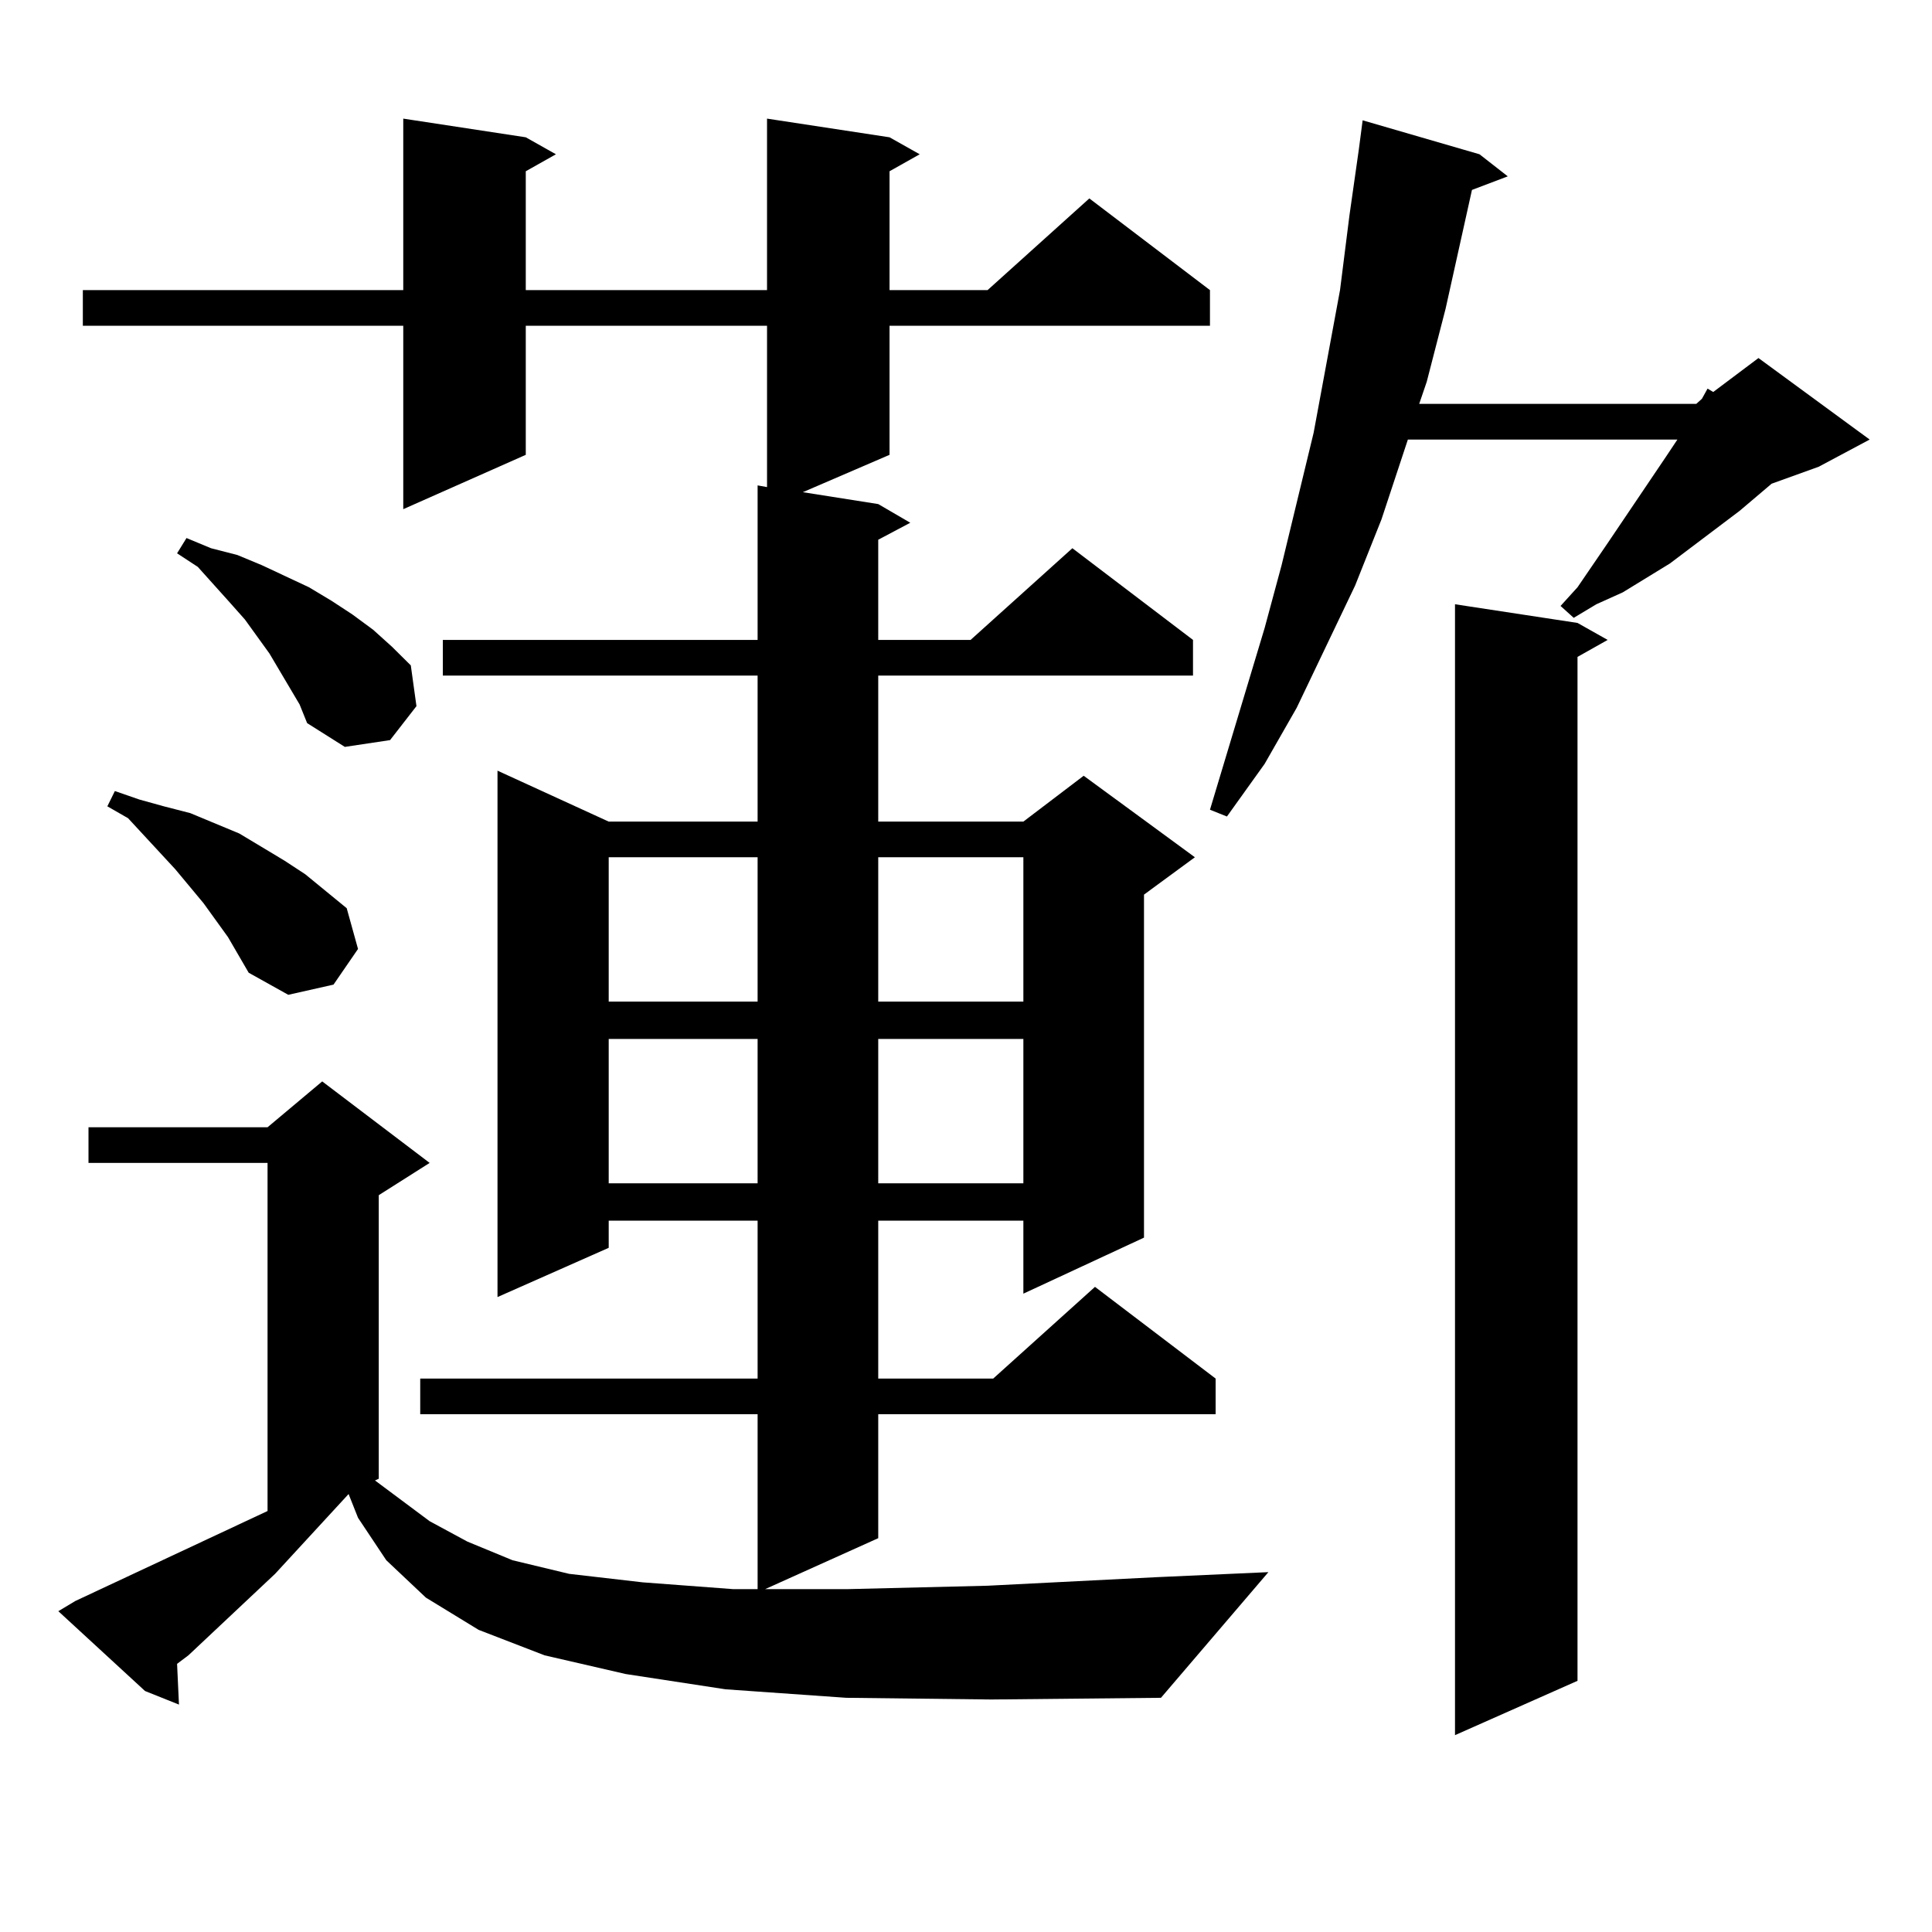 <?xml version="1.0" encoding="utf-8"?>
<!-- Generator: Adobe Illustrator 16.0.0, SVG Export Plug-In . SVG Version: 6.00 Build 0)  -->
<!DOCTYPE svg PUBLIC "-//W3C//DTD SVG 1.1//EN" "http://www.w3.org/Graphics/SVG/1.1/DTD/svg11.dtd">
<svg version="1.1" id="图层_1" xmlns="http://www.w3.org/2000/svg" xmlns:xlink="http://www.w3.org/1999/xlink" x="0px" y="0px"
	 width="1000px" height="1000px" viewBox="0 0 1000 1000" enable-background="new 0 0 1000 1000" xml:space="preserve">
<path d="M437.989,878.777l-62.438-4.395l-51.706-7.91l-41.95-9.668l-34.146-13.184l-27.316-16.699l-20.487-19.336l-14.634-21.973
	l-4.878-12.305l-38.048,41.309L97.51,856.805l-5.854,4.395l0.976,21.094l-17.561-7.031l-44.877-41.309l8.78-5.273l99.51-46.582
	V601.922H45.804v-18.457h92.681l28.292-23.73l55.608,42.188l-26.341,16.699v146.777l-1.951,0.879l28.292,21.094l19.512,10.547
	l23.414,9.668l29.268,7.031l38.048,4.395l46.828,3.516h12.683V732h-174.63v-18.457h174.63v-81.738h-77.071v14.063l-57.56,25.488
	V398.895l57.56,26.367h77.071v-75.586H229.214v-18.457h162.923v-79.98l4.878,0.879v-83.496H272.14v66.797l-63.413,28.125v-94.922
	H42.877v-18.457h165.85v-88.77l63.413,9.668l15.609,8.789l-15.609,8.789v61.523h124.875v-88.77l63.413,9.668l15.609,8.789
	l-15.609,8.789v61.523h50.73l52.682-47.461l62.438,47.461v18.457h-165.85v66.797l-44.877,19.336l39.023,6.152l16.585,9.668
	l-16.585,8.789v51.855h47.804l52.682-47.461l62.438,47.461v18.457H454.574v75.586h75.12l31.219-23.73l57.56,42.188l-26.341,19.336
	v177.539l-62.438,29.004v-37.793h-75.12v81.738h59.511l52.682-47.461l62.438,47.461V732h-174.63v64.16l-58.535,26.367h42.926
	l72.193-1.758l86.827-4.395l58.535-2.637l-55.608,65.039l-87.803,0.879L437.989,878.777z M117.997,485.027l-12.683-17.578
	l-14.634-17.578l-24.39-26.367l-10.731-6.152l3.902-7.91l12.683,4.395l12.683,3.516l13.658,3.516l12.683,5.273l12.683,5.273
	l11.707,7.031l11.707,7.031l10.731,7.031l10.731,8.789l10.731,8.789l5.854,21.094l-12.683,18.457l-23.414,5.273l-20.487-11.426
	L117.997,485.027z M155.069,364.617L139.46,338.25l-12.683-17.578l-7.805-8.789l-16.585-18.457l-10.731-7.031l4.878-7.91
	l12.683,5.273l13.658,3.516l12.683,5.273l24.39,11.426l11.707,7.031l10.731,7.031l10.731,7.91l9.756,8.789l9.756,9.668l2.927,21.094
	l-13.658,17.578l-23.414,3.516l-19.512-12.305L155.069,364.617z M315.065,443.719v74.707h77.071v-74.707H315.065z M315.065,537.762
	v74.707h77.071v-74.707H315.065z M454.574,443.719v74.707h75.12v-74.707H454.574z M454.574,537.762v74.707h75.12v-74.707H454.574z
	 M765.786,79.852l14.634,11.426l-18.536,7.031l-13.658,61.523l-9.756,37.793l-3.902,11.426h143.411l2.927-2.637l2.927-5.273
	l2.927,1.758l23.414-17.578l57.56,42.188l-26.341,14.063l-24.39,8.789l-16.585,14.063l-36.097,27.246l-24.39,14.941l-13.658,6.152
	l-11.707,7.031l-6.829-6.152l8.78-9.668l15.609-22.852l30.243-44.824l5.854-8.789H728.714l-13.658,41.309l-13.658,34.277
	l-30.243,63.281l-16.585,29.004l-19.512,27.246l-8.78-3.516l28.292-94.043l8.78-32.52l16.585-68.555l13.658-73.828l4.878-38.672
	l4.878-34.277l1.951-14.941L765.786,79.852z M816.517,322.43l15.609,8.789l-15.609,8.789v529.98l-63.413,28.125V312.762
	L816.517,322.43z"/>
</svg>

